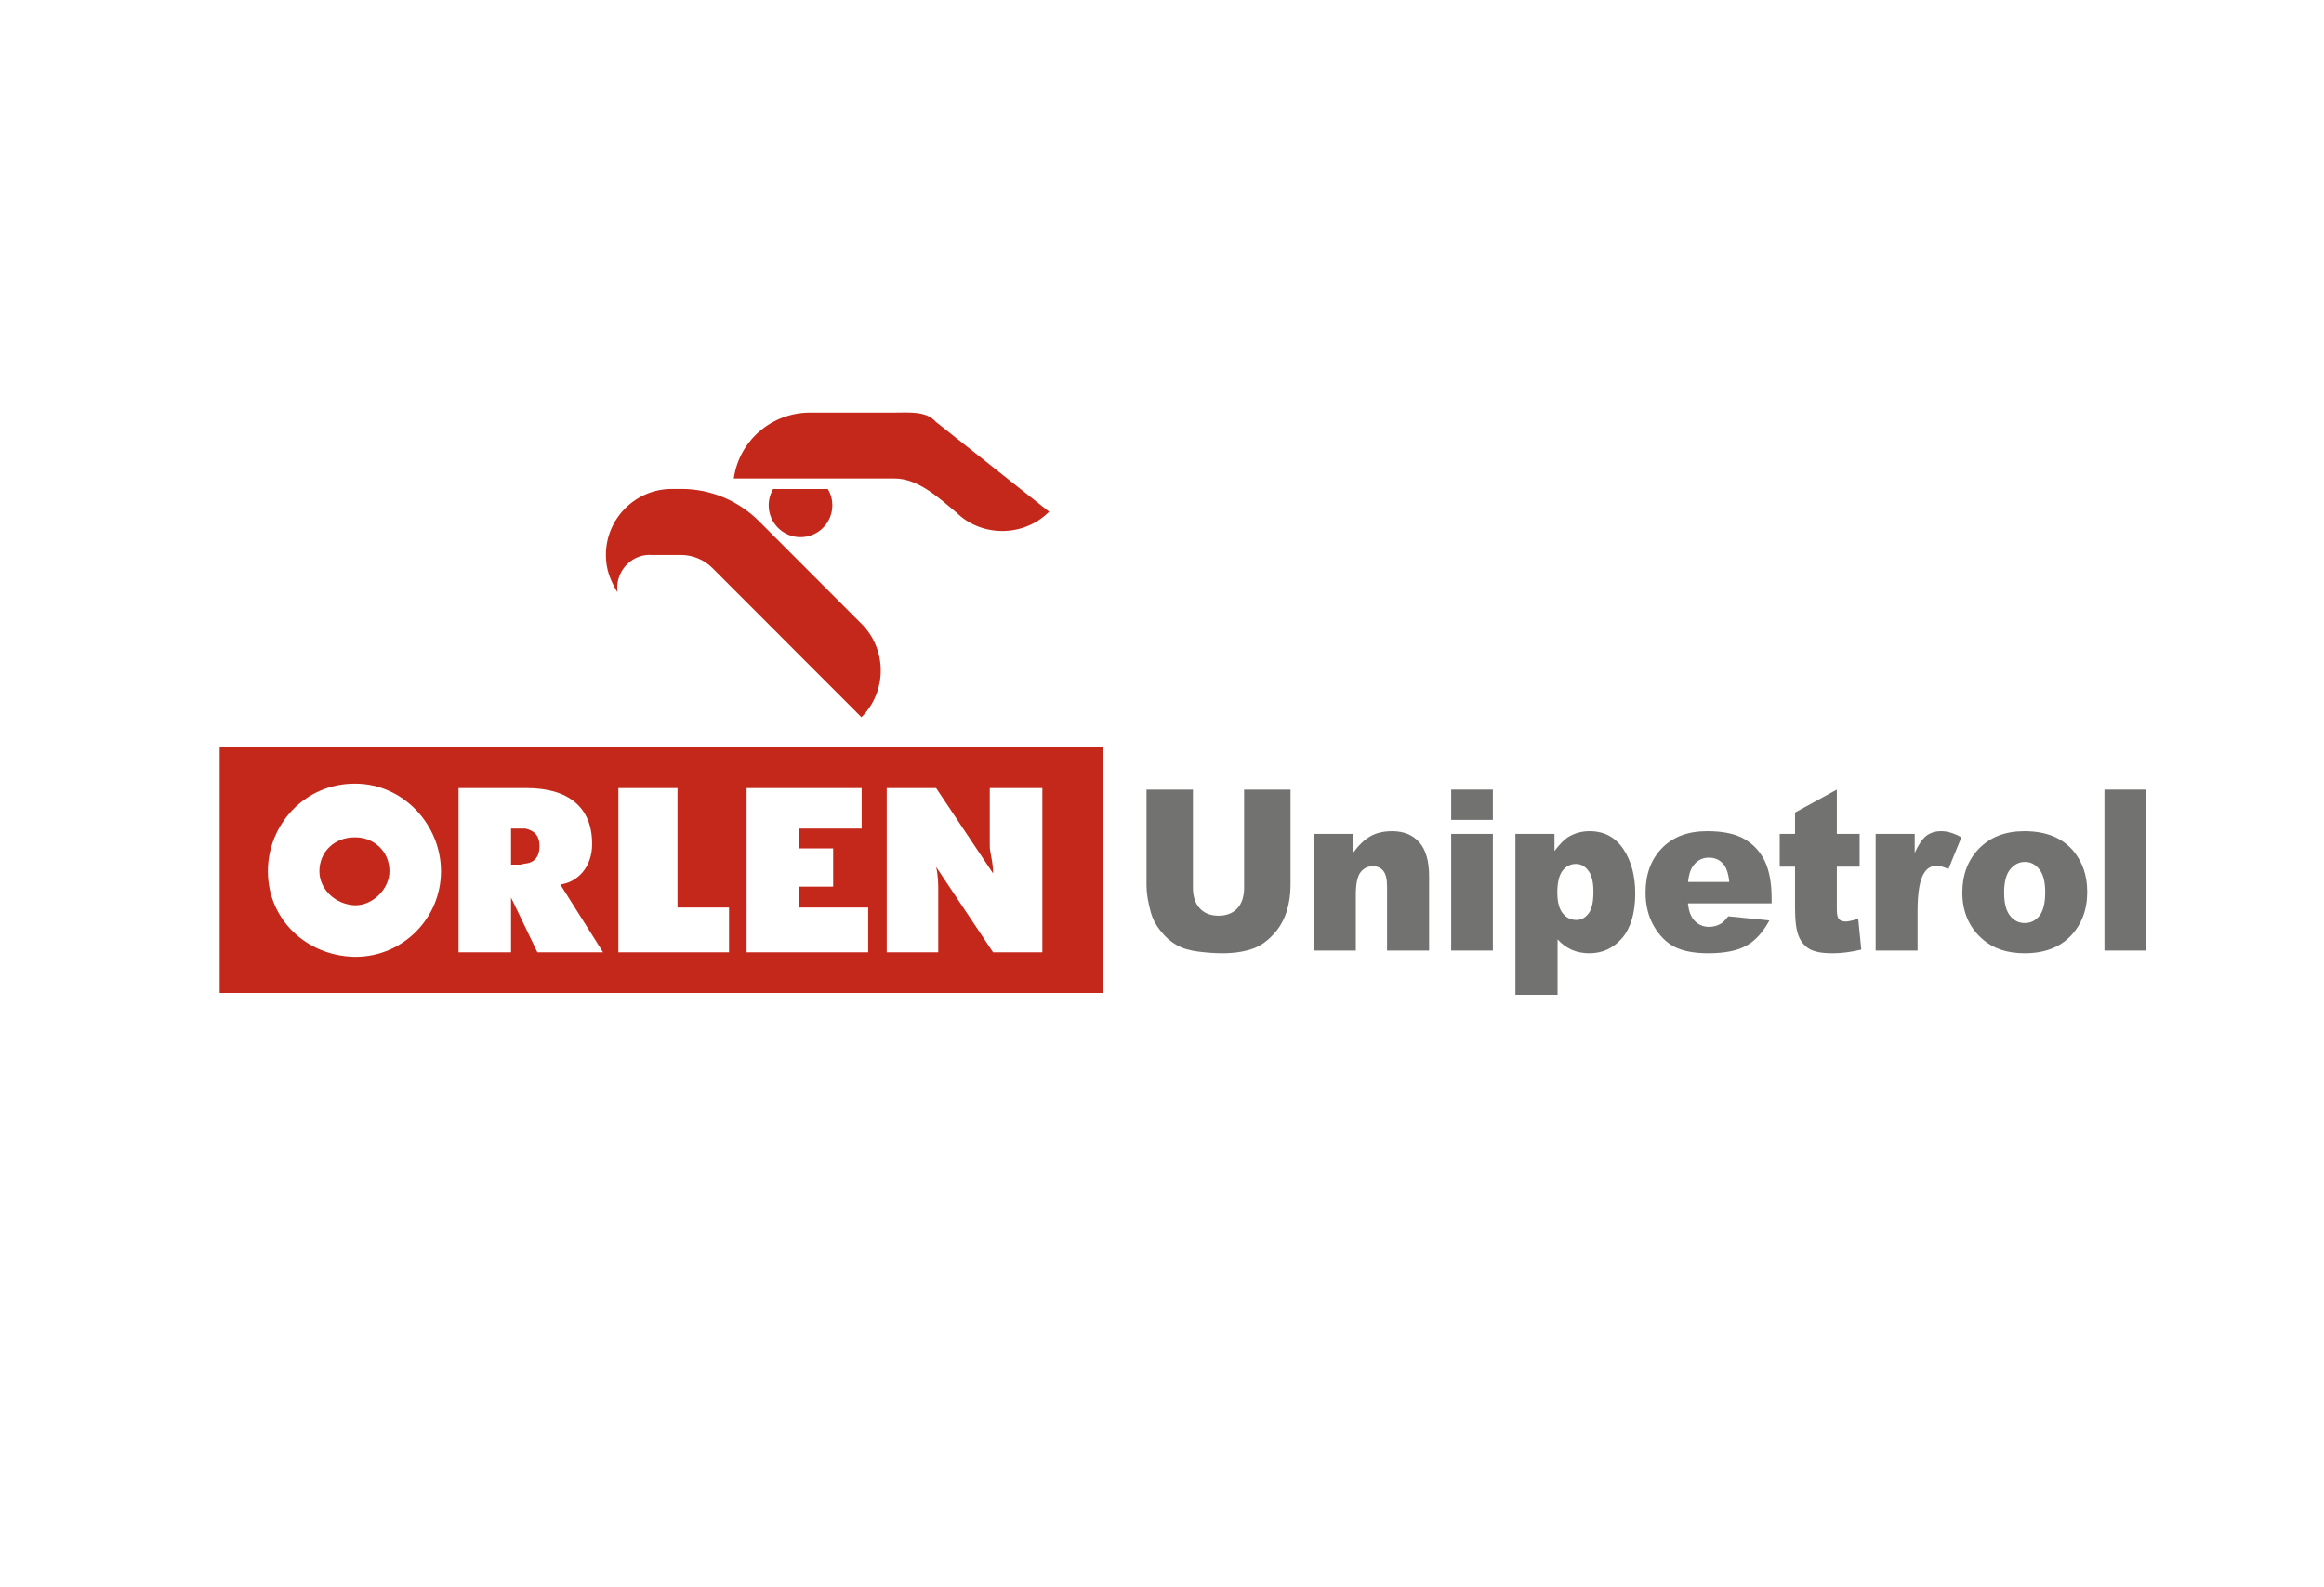 <?xml version="1.0" encoding="UTF-8"?>
<!-- Creator: CorelDRAW 2018 (64 bitů) -->
<svg xmlns="http://www.w3.org/2000/svg" xmlns:xlink="http://www.w3.org/1999/xlink" xml:space="preserve" width="375px" height="256px" version="1.1" style="shape-rendering:geometricPrecision; text-rendering:geometricPrecision; image-rendering:optimizeQuality; fill-rule:evenodd; clip-rule:evenodd" viewBox="0 0 195.73 133.45">
 <defs>
  <style type="text/css">
   <![CDATA[
    .fil1 {fill:#C4281A}
    .fil0 {fill:white}
    .fil2 {fill:#727271;fill-rule:nonzero}
   ]]>
  </style>
 </defs>
 <g id="Vrstva_x0020_1">
  <rect class="fil0" width="195.73" height="133.45"></rect>
  <g id="_2126112127040">
   <g>
    <path class="fil1" d="M29.94 80.49c3.97,0 7.2,-3.23 7.2,-7.2 0,-3.97 -3.23,-7.38 -7.2,-7.38l-0.09 0c-4.15,0 -7.29,3.41 -7.29,7.38 0,3.97 3.14,7.1 7.29,7.2l0.09 0zm0 -4.34c1.48,0 2.86,-1.39 2.86,-2.86 0,-1.75 -1.38,-2.86 -2.86,-2.86l-0.09 0c-1.66,0 -2.95,1.2 -2.95,2.86 0,1.47 1.29,2.77 2.95,2.86l0.09 0zm14.31 -3.51c0.82,-0.09 1.19,-0.64 1.19,-1.47 0,-0.83 -0.37,-1.29 -1.19,-1.48l-1.21 0 0 3.04 0.74 0c0.19,0 0.28,-0.09 0.47,-0.09zm1.01 7.47l5.53 0 -3.6 -5.71c1.48,-0.19 2.68,-1.48 2.68,-3.41 0,-3.05 -1.94,-4.71 -5.54,-4.71l-5.71 0 0 13.83 4.42 0 0 -4.61 2.22 4.61zm6.82 0l0 -13.83 4.98 0 0 10.06 4.34 0 0 3.77 -9.32 0zm10.8 0l0 -13.83 9.69 0 0 3.41 -5.26 0 0 1.67 2.86 0 0 3.22 -2.86 0 0 1.76 5.81 0 0 3.77 -10.24 0zm15.96 -7.19c0.18,0.74 0.18,1.48 0.18,2.03l0 5.16 -4.34 0 0 -13.83 4.16 0 4.8 7.19c0,-1.01 -0.28,-1.75 -0.28,-2.3l0 -4.89 4.43 0 0 13.83 -4.15 0 -4.8 -7.19zm14.02 10.61l-74.36 0 0 -20.67 74.36 0 0 20.67z"></path>
    <path class="fil2" d="M104.78 66.41l3.91 0 0 8.07c0,0.8 -0.12,1.56 -0.35,2.27 -0.24,0.71 -0.6,1.33 -1.1,1.86 -0.5,0.54 -1.02,0.91 -1.56,1.13 -0.76,0.3 -1.68,0.45 -2.74,0.45 -0.61,0 -1.29,-0.05 -2.01,-0.14 -0.73,-0.09 -1.34,-0.27 -1.83,-0.55 -0.49,-0.27 -0.94,-0.66 -1.34,-1.17 -0.41,-0.5 -0.68,-1.02 -0.83,-1.56 -0.24,-0.86 -0.37,-1.62 -0.37,-2.29l0 -8.07 3.91 0 0 8.26c0,0.74 0.19,1.32 0.57,1.73 0.38,0.42 0.91,0.63 1.59,0.63 0.67,0 1.2,-0.21 1.58,-0.62 0.38,-0.41 0.57,-0.99 0.57,-1.74l0 -8.26z"></path>
    <path class="fil2" d="M110.67 70.14l3.28 0 0 1.6c0.49,-0.66 0.98,-1.13 1.48,-1.41 0.5,-0.28 1.11,-0.42 1.82,-0.42 0.97,0 1.73,0.31 2.28,0.93 0.55,0.62 0.83,1.58 0.83,2.87l0 6.25 -3.54 0 0 -5.4c0,-0.62 -0.11,-1.06 -0.32,-1.31 -0.21,-0.26 -0.51,-0.39 -0.89,-0.39 -0.42,0 -0.77,0.18 -1.03,0.52 -0.26,0.35 -0.39,0.97 -0.39,1.86l0 4.72 -3.52 0 0 -9.82z"></path>
    <path class="fil2" d="M122.22 66.41l3.51 0 0 2.55 -3.51 0 0 -2.55zm0 3.73l3.51 0 0 9.82 -3.51 0 0 -9.82z"></path>
    <path class="fil2" d="M127.63 83.69l0 -13.55 3.29 0 0 1.44c0.46,-0.61 0.87,-1.02 1.25,-1.23 0.51,-0.29 1.08,-0.44 1.7,-0.44 1.23,0 2.17,0.5 2.85,1.51 0.67,1 1,2.25 1,3.73 0,1.64 -0.37,2.89 -1.09,3.75 -0.74,0.86 -1.66,1.29 -2.78,1.29 -0.54,0 -1.03,-0.1 -1.47,-0.29 -0.45,-0.2 -0.85,-0.49 -1.2,-0.88l0 4.67 -3.55 0zm3.53 -8.61c0,0.78 0.15,1.36 0.45,1.74 0.3,0.38 0.69,0.57 1.16,0.57 0.4,0 0.74,-0.18 1.02,-0.55 0.28,-0.36 0.41,-0.97 0.41,-1.84 0,-0.8 -0.14,-1.39 -0.43,-1.76 -0.28,-0.38 -0.63,-0.57 -1.05,-0.57 -0.45,0 -0.82,0.19 -1.12,0.57 -0.29,0.38 -0.44,0.99 -0.44,1.84z"></path>
    <path class="fil2" d="M149.21 75.99l-7.05 0c0.06,0.6 0.22,1.05 0.46,1.35 0.34,0.42 0.78,0.63 1.33,0.63 0.35,0 0.68,-0.09 0.99,-0.27 0.19,-0.12 0.39,-0.32 0.61,-0.62l3.47 0.35c-0.53,0.98 -1.17,1.69 -1.92,2.11 -0.75,0.43 -1.83,0.65 -3.22,0.65 -1.22,0 -2.17,-0.19 -2.87,-0.55 -0.7,-0.37 -1.27,-0.95 -1.73,-1.75 -0.46,-0.8 -0.69,-1.74 -0.69,-2.82 0,-1.54 0.46,-2.78 1.38,-3.73 0.92,-0.95 2.19,-1.43 3.8,-1.43 1.31,0 2.35,0.21 3.11,0.64 0.76,0.43 1.34,1.04 1.74,1.85 0.39,0.81 0.59,1.86 0.59,3.16l0 0.43zm-3.57 -1.8c-0.07,-0.73 -0.25,-1.26 -0.55,-1.57 -0.3,-0.32 -0.69,-0.48 -1.17,-0.48 -0.56,0 -1.01,0.24 -1.34,0.72 -0.22,0.3 -0.35,0.74 -0.41,1.33l3.47 0z"></path>
    <path class="fil2" d="M154.7 66.41l0 3.73 1.92 0 0 2.76 -1.92 0 0 3.48c0,0.41 0.03,0.69 0.11,0.83 0.11,0.21 0.32,0.31 0.61,0.31 0.25,0 0.62,-0.08 1.08,-0.24l0.26 2.6c-0.87,0.21 -1.68,0.31 -2.43,0.31 -0.87,0 -1.52,-0.12 -1.93,-0.36 -0.42,-0.24 -0.72,-0.61 -0.92,-1.1 -0.2,-0.49 -0.3,-1.28 -0.3,-2.37l0 -3.46 -1.29 0 0 -2.76 1.29 0 0 -1.8 3.52 -1.93z"></path>
    <path class="fil2" d="M157.97 70.14l3.29 0 0 1.6c0.32,-0.7 0.64,-1.18 0.98,-1.44 0.34,-0.26 0.75,-0.39 1.25,-0.39 0.52,0 1.09,0.17 1.7,0.52l-1.09 2.67c-0.41,-0.18 -0.74,-0.28 -0.98,-0.28 -0.46,0 -0.82,0.21 -1.07,0.62 -0.37,0.57 -0.55,1.65 -0.55,3.22l0 3.3 -3.53 0 0 -9.82z"></path>
    <path class="fil2" d="M165.27 75.08c0,-1.5 0.47,-2.74 1.41,-3.71 0.95,-0.97 2.22,-1.46 3.82,-1.46 1.84,0 3.22,0.57 4.16,1.71 0.75,0.92 1.13,2.06 1.13,3.4 0,1.52 -0.47,2.75 -1.4,3.72 -0.94,0.97 -2.23,1.45 -3.88,1.45 -1.47,0 -2.66,-0.4 -3.57,-1.21 -1.11,-0.99 -1.67,-2.29 -1.67,-3.9zm3.52 -0.01c0,0.88 0.16,1.53 0.49,1.95 0.33,0.42 0.74,0.63 1.24,0.63 0.51,0 0.92,-0.21 1.25,-0.62 0.32,-0.41 0.48,-1.08 0.48,-1.99 0,-0.86 -0.16,-1.49 -0.49,-1.91 -0.33,-0.42 -0.73,-0.63 -1.21,-0.63 -0.51,0 -0.93,0.22 -1.26,0.64 -0.34,0.42 -0.5,1.07 -0.5,1.93z"></path>
    <polygon class="fil2" points="177.24,66.41 180.76,66.41 180.76,79.96 177.24,79.96 "></polygon>
   </g>
   <g>
    <path class="fil1" d="M54.71 46.65l2.66 0c0.95,0 1.92,0.4 2.6,1.07l12.58 12.59c2.17,-2.15 2.17,-5.71 0,-7.87l-8.58 -8.59c-1.75,-1.76 -4.09,-2.76 -6.57,-2.76l-0.81 0c-3.07,0 -5.56,2.49 -5.56,5.56 0,1.21 0.36,2.13 0.98,3.15 -0.23,-1.65 1.05,-3.16 2.71,-3.16l-0.01 0.01z"></path>
    <path class="fil1" d="M64.74 42.47c0,1.48 1.2,2.68 2.68,2.68 1.48,0 2.68,-1.2 2.68,-2.68 0,-0.48 -0.12,-0.96 -0.38,-1.37l-4.61 0c-0.24,0.41 -0.37,0.89 -0.37,1.37l0 0z"></path>
    <path class="fil1" d="M80.59 43.11c1.92,1.91 5.47,2.18 7.77,-0.1l-9.54 -7.57c-0.81,-0.93 -2.23,-0.78 -3.48,-0.78l-7.12 0c-3.23,0 -5.97,2.36 -6.42,5.55l13.54 0c2.01,0 3.74,1.65 5.25,2.9z"></path>
   </g>
  </g>
 </g>
</svg>
